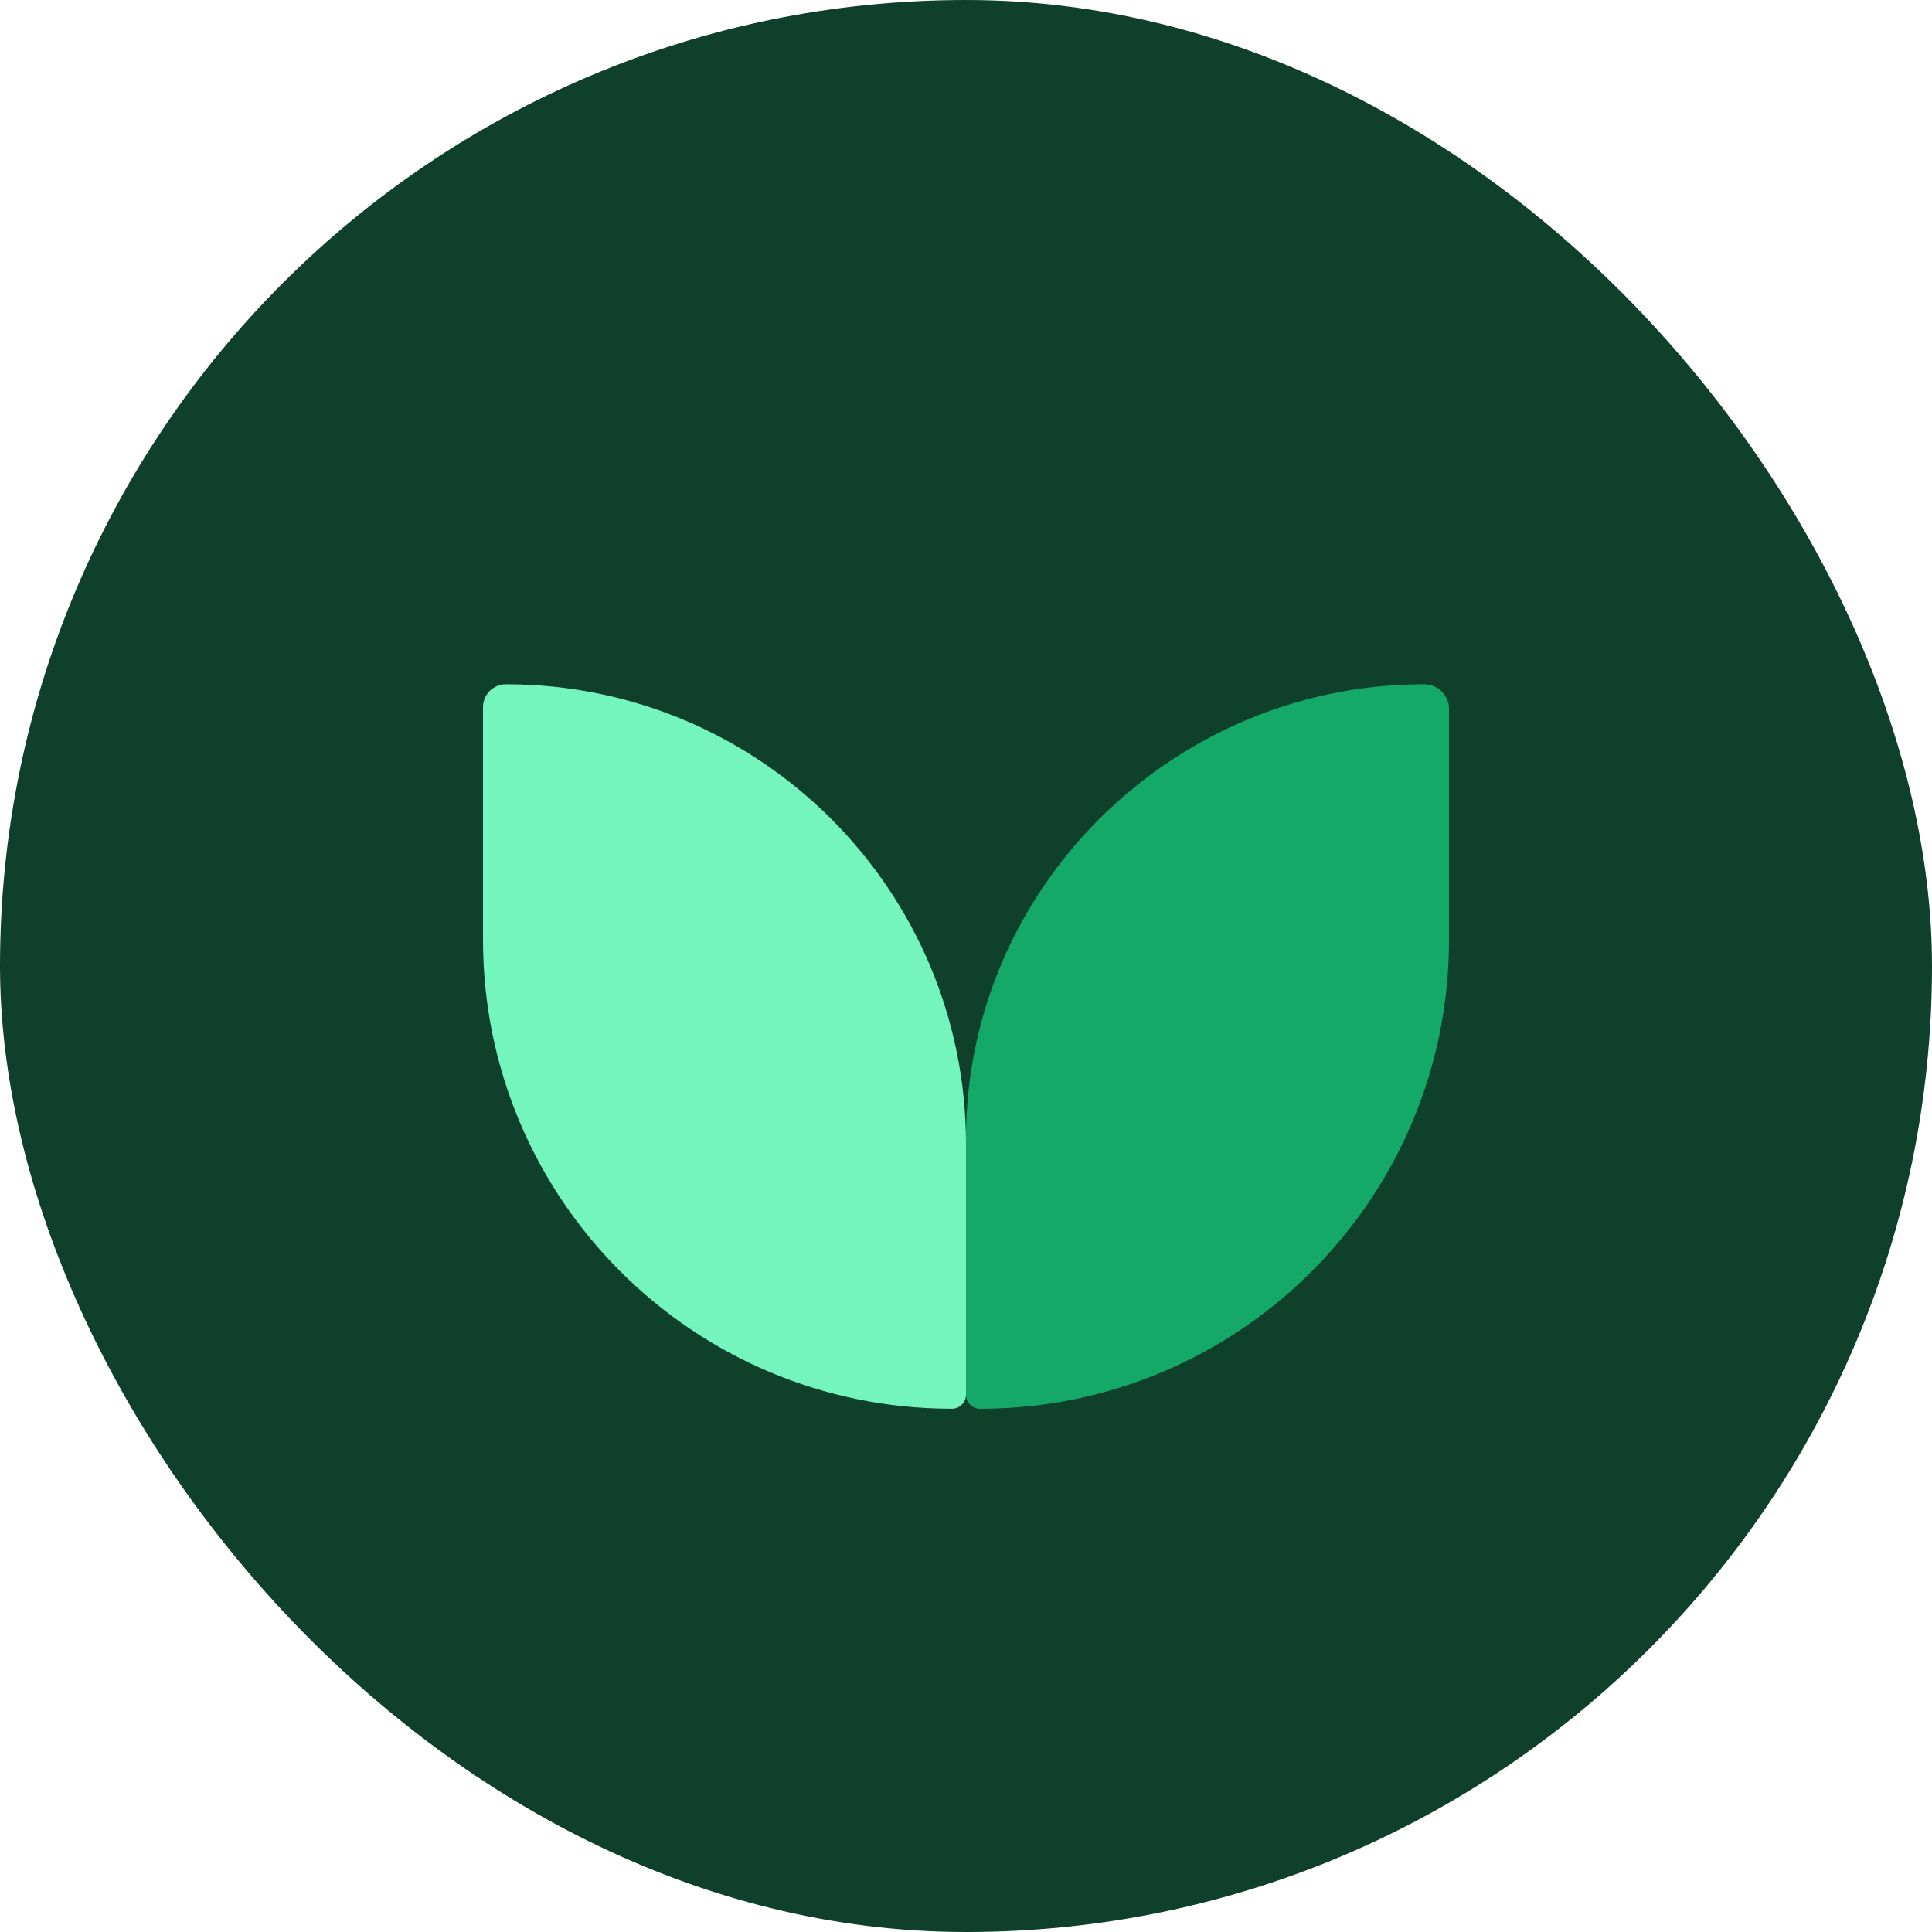 <svg xmlns="http://www.w3.org/2000/svg" width="144" height="144" fill="none"><rect width="144" height="144" fill="#0F402B" rx="72"/><path fill="#74F5BE" d="M70.948 105c.58 0 1.052-.471 1.052-1.052v-18.66C72 66.351 56.649 51 37.712 51c-.946 0-1.712.766-1.712 1.712v17.34C36 89.353 51.647 105 70.948 105z"/><path fill="#14A869" d="M73.052 105A1.052 1.052 0 0 1 72 103.948v-19.07C72 66.169 87.433 51 106.144 51c1.017 0 1.856.825 1.856 1.842v17.21C108 89.353 92.353 105 73.052 105z"/></svg>